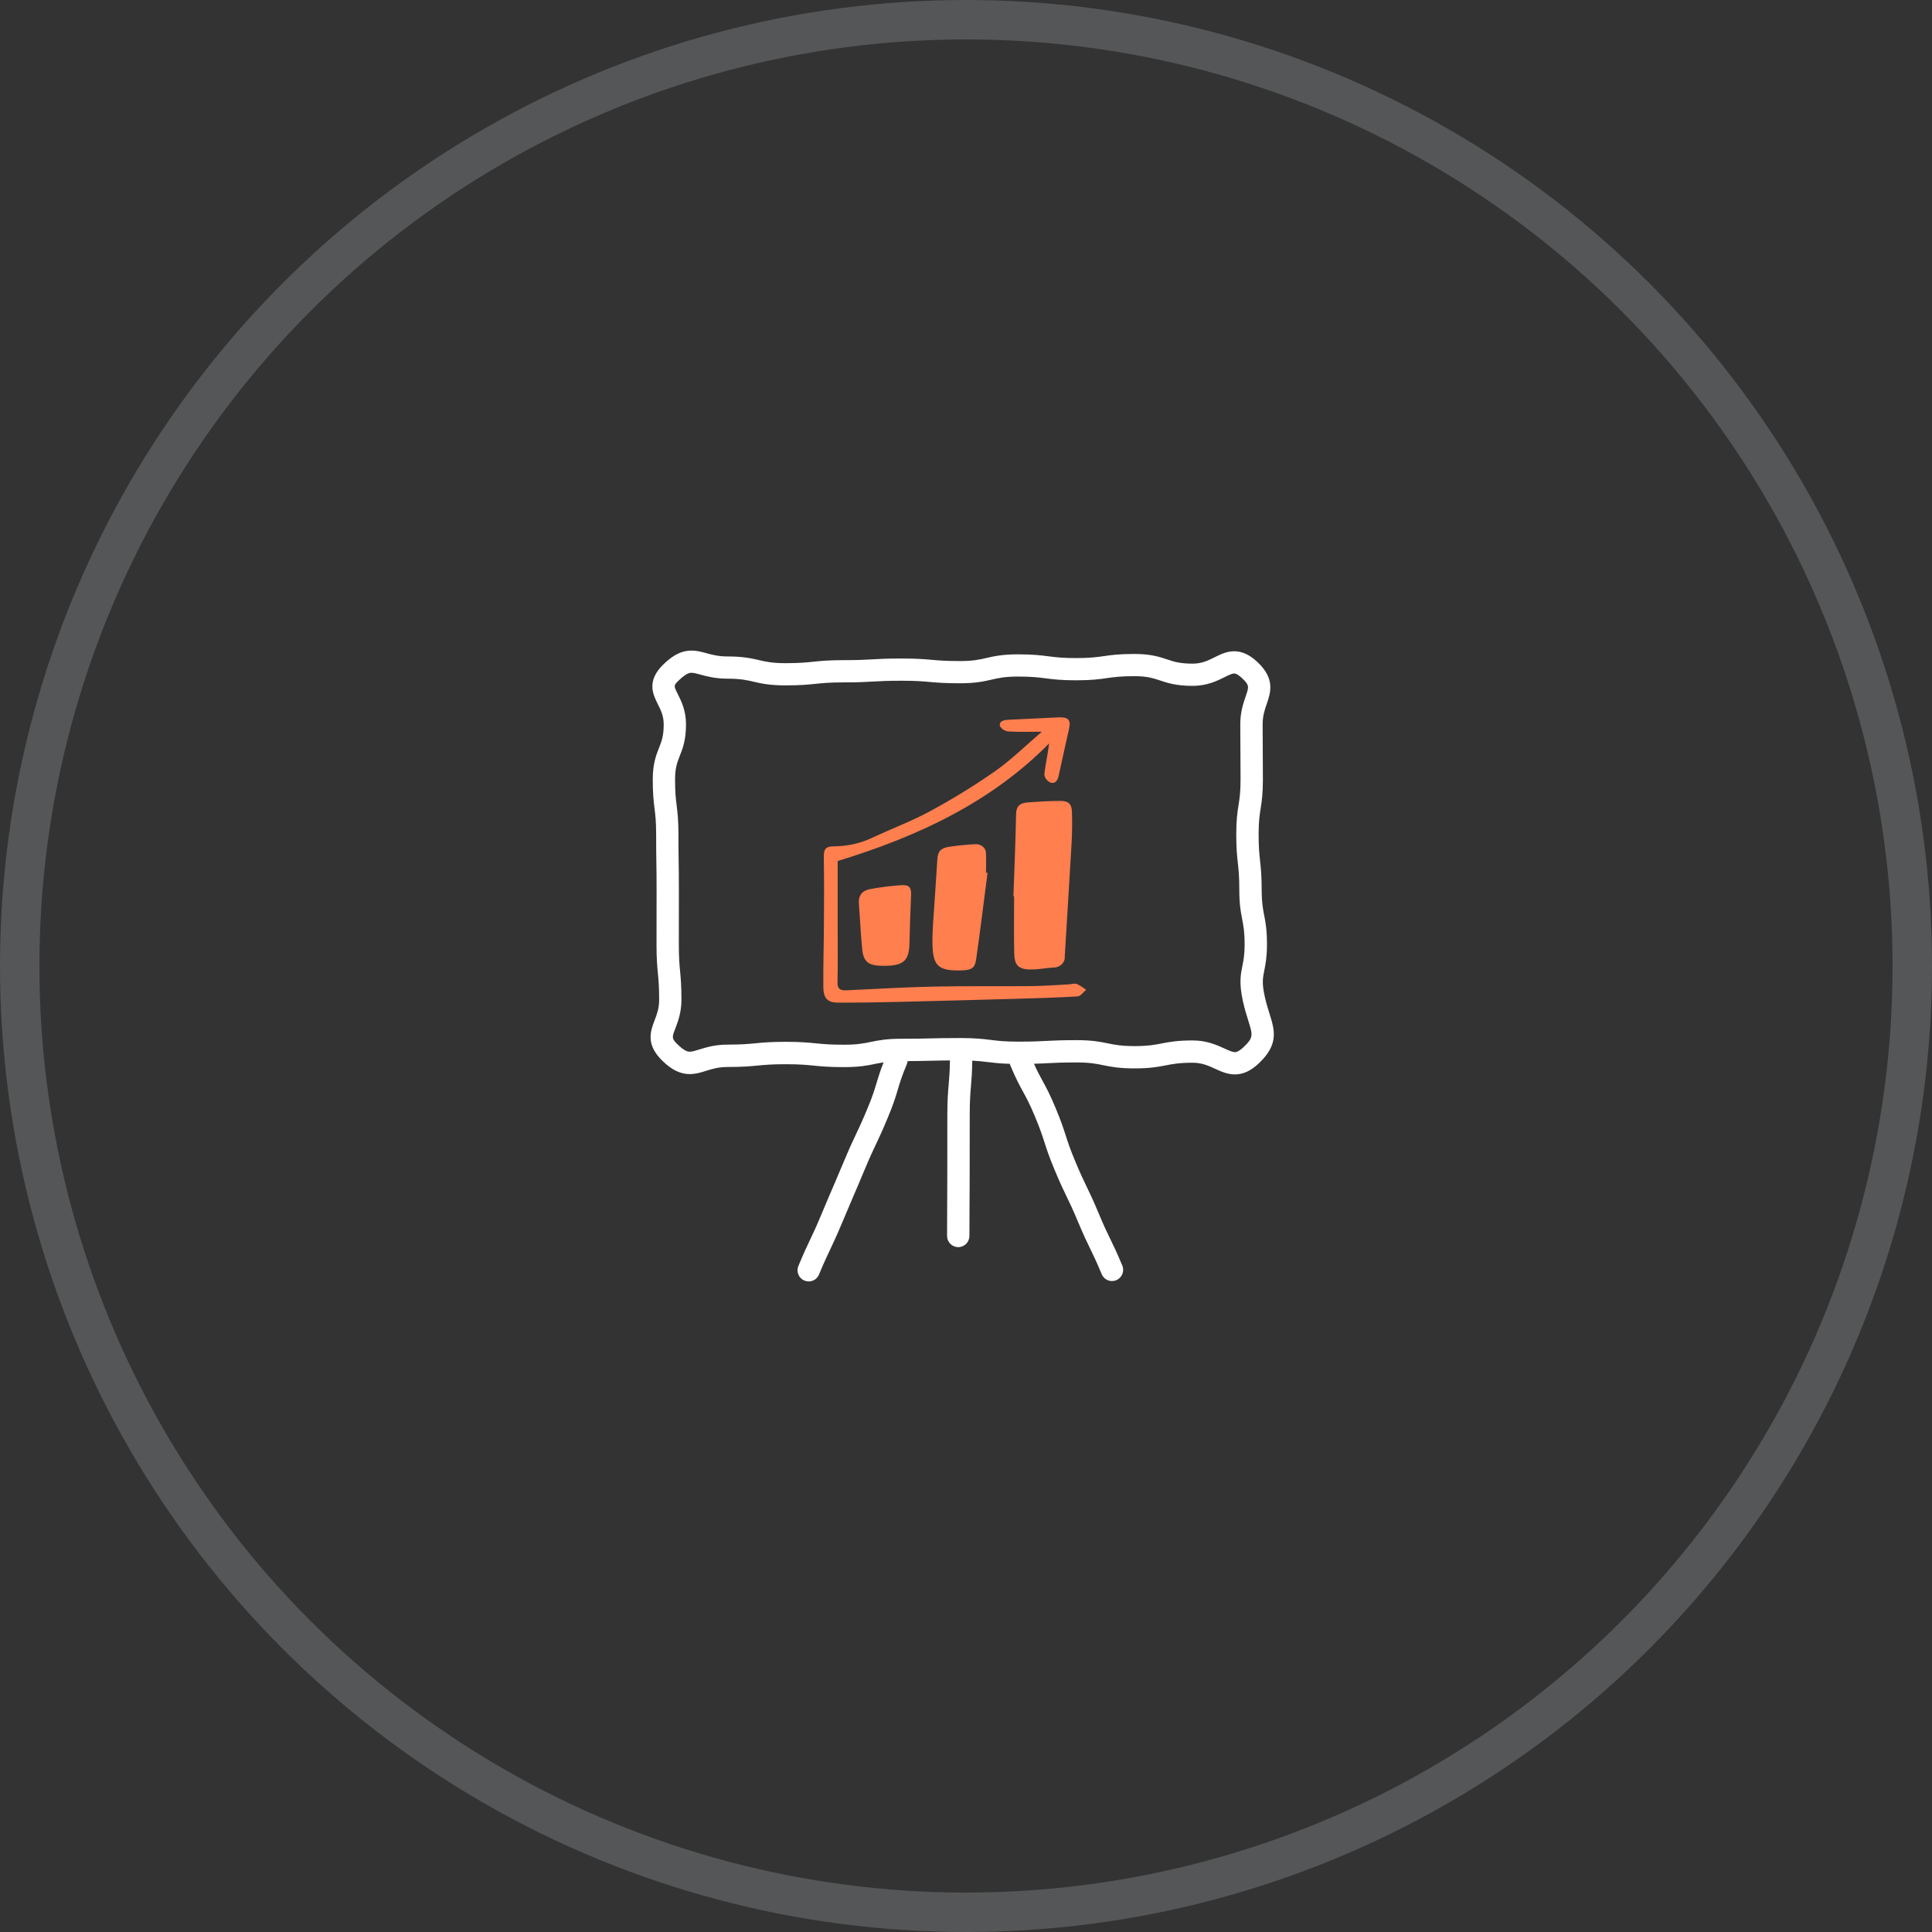 <svg width="98" height="98" viewBox="0 0 98 98" fill="none" xmlns="http://www.w3.org/2000/svg">
<rect x="0" y="0" width="98" height="98" fill="#333333" stroke="none"/>
<g id="2">
<circle id="Ellipse 4" opacity="0.2" cx="49" cy="49" r="48" stroke="#DDE4E6" stroke-width="2"/>
<g id="Group">
<path id="Vector" d="M64.394 51.416C64.318 51.175 64.231 50.895 64.156 50.555C64.004 49.866 64.051 49.628 64.13 49.231C64.191 48.925 64.267 48.544 64.267 47.913C64.267 47.161 64.194 46.778 64.121 46.408C64.058 46.077 63.997 45.763 63.997 45.119C63.997 44.388 63.955 44.018 63.916 43.659C63.879 43.316 63.843 42.993 63.843 42.326C63.843 41.672 63.891 41.353 63.945 41.016C64.002 40.651 64.06 40.274 64.06 39.533C64.06 38.831 64.056 38.481 64.053 38.13C64.049 37.782 64.047 37.434 64.047 36.738C64.047 36.31 64.153 35.998 64.257 35.697C64.45 35.136 64.69 34.439 63.79 33.588C63.397 33.215 63.008 33.035 62.604 33.035C62.225 33.035 61.915 33.19 61.615 33.338C61.281 33.505 60.965 33.663 60.495 33.663C59.848 33.663 59.546 33.563 59.197 33.446C58.81 33.317 58.37 33.172 57.54 33.172C56.763 33.172 56.367 33.227 55.985 33.283C55.626 33.333 55.286 33.381 54.589 33.381C53.888 33.381 53.547 33.337 53.188 33.291C52.806 33.243 52.414 33.191 51.639 33.191C50.837 33.191 50.413 33.29 50.037 33.376C49.691 33.456 49.363 33.532 48.69 33.532C47.977 33.532 47.631 33.502 47.265 33.47C46.889 33.437 46.502 33.403 45.74 33.403C44.986 33.403 44.61 33.424 44.233 33.446C43.873 33.467 43.511 33.486 42.79 33.486C42.024 33.486 41.634 33.527 41.257 33.566C40.893 33.603 40.549 33.639 39.841 33.639C39.168 33.639 38.84 33.564 38.493 33.482C38.118 33.395 37.694 33.298 36.891 33.298C36.441 33.298 36.132 33.214 35.829 33.132C35.578 33.064 35.343 33 35.075 33C34.6 33 34.169 33.206 33.681 33.671C32.774 34.532 33.118 35.219 33.369 35.719C33.521 36.025 33.666 36.311 33.666 36.747C33.666 37.339 33.555 37.616 33.428 37.937C33.28 38.313 33.111 38.737 33.111 39.545C33.111 40.279 33.157 40.651 33.201 41.012C33.244 41.353 33.283 41.676 33.283 42.34C33.283 43.042 33.288 43.395 33.294 43.745C33.3 44.092 33.305 44.44 33.305 45.133L33.302 47.926C33.302 48.651 33.338 49.019 33.372 49.376C33.404 49.721 33.435 50.048 33.435 50.719C33.435 51.15 33.318 51.458 33.204 51.756C32.995 52.306 32.733 52.989 33.634 53.842C34.103 54.285 34.521 54.483 34.989 54.483C35.285 54.483 35.551 54.402 35.809 54.32C36.119 54.223 36.441 54.123 36.899 54.123C37.664 54.123 38.054 54.086 38.431 54.05C38.797 54.015 39.144 53.982 39.855 53.982C40.563 53.982 40.908 54.016 41.273 54.052C41.65 54.09 42.038 54.129 42.804 54.129C43.6 54.129 44.002 54.047 44.393 53.965C44.529 53.937 44.667 53.911 44.82 53.887C44.638 54.352 44.545 54.654 44.461 54.941C44.358 55.285 44.261 55.61 43.993 56.249C43.719 56.905 43.567 57.227 43.414 57.548C43.256 57.881 43.098 58.215 42.814 58.895C42.532 59.568 42.39 59.899 42.246 60.233C42.103 60.564 41.959 60.898 41.68 61.565C41.406 62.224 41.253 62.547 41.099 62.868C40.941 63.201 40.782 63.535 40.498 64.216C40.377 64.504 40.513 64.835 40.803 64.956C40.875 64.985 40.948 65 41.02 65C41.242 65 41.453 64.87 41.543 64.652C41.816 63.998 41.97 63.675 42.122 63.355C42.28 63.021 42.44 62.685 42.725 62.002C43.001 61.342 43.144 61.011 43.285 60.682C43.431 60.345 43.575 60.01 43.858 59.332C44.132 58.676 44.285 58.355 44.437 58.033C44.595 57.701 44.753 57.367 45.036 56.686C45.327 55.99 45.436 55.621 45.542 55.264C45.644 54.92 45.741 54.594 46.009 53.955C46.027 53.912 46.028 53.868 46.035 53.824C46.587 53.821 46.921 53.813 47.24 53.806C47.506 53.799 47.776 53.792 48.185 53.79C48.178 54.338 48.152 54.664 48.123 54.989C48.09 55.379 48.053 55.779 48.053 56.568L48.051 59.632C48.051 60.395 48.048 60.776 48.045 61.158C48.042 61.542 48.04 61.926 48.04 62.694C48.04 63.005 48.293 63.26 48.606 63.26C48.918 63.26 49.173 63.007 49.173 62.694C49.173 61.93 49.176 61.547 49.179 61.166C49.182 60.782 49.186 60.398 49.186 59.63L49.189 56.567C49.189 55.827 49.219 55.468 49.252 55.086C49.282 54.752 49.309 54.392 49.318 53.801C49.636 53.817 49.872 53.844 50.106 53.874C50.407 53.911 50.724 53.948 51.225 53.962C51.23 53.979 51.229 53.997 51.236 54.012C51.527 54.709 51.713 55.048 51.892 55.375C52.065 55.689 52.227 55.987 52.496 56.629C52.766 57.275 52.87 57.601 52.981 57.946C53.093 58.298 53.211 58.661 53.499 59.353C53.785 60.035 53.946 60.369 54.108 60.703C54.263 61.022 54.417 61.341 54.69 61.995C54.976 62.677 55.139 63.011 55.301 63.343C55.457 63.662 55.612 63.98 55.884 64.633C55.974 64.85 56.184 64.981 56.406 64.981C56.48 64.981 56.553 64.967 56.624 64.936C56.912 64.816 57.049 64.484 56.929 64.196C56.643 63.514 56.48 63.18 56.318 62.847C56.162 62.529 56.007 62.211 55.735 61.558C55.45 60.876 55.289 60.542 55.127 60.208C54.972 59.889 54.818 59.571 54.545 58.916C54.274 58.27 54.17 57.945 54.059 57.599C53.947 57.247 53.829 56.884 53.541 56.193C53.25 55.495 53.064 55.157 52.886 54.83C52.751 54.587 52.622 54.348 52.447 53.958C52.725 53.951 52.945 53.94 53.156 53.929C53.518 53.91 53.878 53.892 54.602 53.892C55.281 53.892 55.612 53.959 55.963 54.032C56.354 54.111 56.757 54.194 57.551 54.194C58.343 54.194 58.745 54.115 59.134 54.04C59.486 53.971 59.818 53.907 60.501 53.907C60.968 53.907 61.309 54.063 61.64 54.215C61.947 54.355 62.264 54.5 62.638 54.5C63.058 54.5 63.455 54.316 63.854 53.937C64.881 52.966 64.655 52.248 64.394 51.416L64.394 51.416ZM63.076 53.117C62.81 53.369 62.683 53.369 62.64 53.369C62.512 53.369 62.328 53.285 62.113 53.186C61.734 53.013 61.216 52.776 60.502 52.776C59.711 52.776 59.307 52.855 58.919 52.93C58.567 52.999 58.236 53.063 57.554 53.063C56.873 53.063 56.542 52.995 56.191 52.923C55.8 52.844 55.399 52.761 54.603 52.761C53.85 52.761 53.475 52.78 53.098 52.799C52.736 52.819 52.375 52.837 51.652 52.837C50.949 52.837 50.608 52.794 50.248 52.749C49.868 52.702 49.476 52.654 48.704 52.654C47.959 52.654 47.586 52.664 47.215 52.672C46.849 52.682 46.484 52.69 45.754 52.69C44.958 52.69 44.556 52.772 44.165 52.853C43.815 52.925 43.485 52.993 42.804 52.993C42.095 52.993 41.751 52.959 41.385 52.923C41.008 52.885 40.62 52.846 39.853 52.846C39.087 52.846 38.699 52.884 38.322 52.92C37.956 52.955 37.609 52.988 36.898 52.988C36.269 52.988 35.807 53.131 35.472 53.235C35.271 53.297 35.111 53.347 34.988 53.347C34.92 53.347 34.762 53.347 34.41 53.016C34.059 52.683 34.077 52.633 34.26 52.156C34.389 51.818 34.566 51.355 34.566 50.715C34.566 49.99 34.531 49.621 34.497 49.263C34.465 48.918 34.434 48.593 34.434 47.922L34.436 45.129C34.436 44.426 34.431 44.075 34.425 43.723C34.42 43.377 34.414 43.029 34.414 42.334C34.414 41.601 34.368 41.228 34.324 40.868C34.281 40.527 34.242 40.204 34.242 39.54C34.242 38.948 34.353 38.671 34.479 38.349C34.627 37.974 34.797 37.549 34.797 36.741C34.797 36.038 34.557 35.559 34.381 35.208C34.162 34.77 34.162 34.77 34.46 34.486C34.838 34.127 35.003 34.127 35.074 34.127C35.19 34.127 35.341 34.167 35.531 34.22C35.85 34.307 36.288 34.425 36.89 34.425C37.562 34.425 37.891 34.5 38.237 34.582C38.613 34.669 39.037 34.766 39.839 34.766C40.606 34.766 40.995 34.726 41.374 34.687C41.738 34.65 42.082 34.614 42.79 34.614C43.544 34.614 43.92 34.593 44.297 34.571C44.657 34.55 45.019 34.53 45.74 34.53C46.453 34.53 46.799 34.561 47.165 34.593C47.541 34.626 47.927 34.659 48.69 34.659C49.491 34.659 49.916 34.561 50.292 34.475C50.639 34.395 50.967 34.318 51.639 34.318C52.341 34.318 52.682 34.363 53.042 34.408C53.423 34.457 53.816 34.508 54.589 34.508C55.367 34.508 55.762 34.453 56.144 34.397C56.503 34.347 56.843 34.299 57.54 34.299C58.187 34.299 58.49 34.399 58.839 34.515C59.226 34.644 59.665 34.79 60.495 34.79C61.231 34.79 61.744 34.533 62.12 34.347C62.319 34.248 62.49 34.163 62.604 34.163C62.727 34.163 62.895 34.296 63.011 34.407C63.381 34.758 63.355 34.833 63.186 35.326C63.071 35.66 62.913 36.117 62.913 36.736C62.913 37.437 62.917 37.788 62.92 38.138C62.924 38.486 62.927 38.834 62.927 39.53C62.927 40.184 62.878 40.503 62.824 40.839C62.767 41.203 62.709 41.58 62.709 42.323C62.709 43.052 62.751 43.424 62.789 43.781C62.827 44.125 62.863 44.448 62.863 45.116C62.863 45.869 62.936 46.251 63.008 46.621C63.072 46.953 63.133 47.266 63.133 47.911C63.133 48.429 63.075 48.723 63.018 49.007C62.929 49.453 62.845 49.876 63.049 50.798C63.132 51.173 63.229 51.484 63.313 51.753C63.553 52.514 63.589 52.63 63.076 53.117L63.076 53.117Z" fill="white"/>
<path id="Vector_2" d="M52.848 37.116C52.237 37.116 51.691 37.136 51.149 37.103C50.965 37.08 50.806 36.978 50.723 36.831C50.667 36.594 50.897 36.521 51.14 36.511C51.988 36.472 52.836 36.429 53.684 36.388C54.189 36.363 54.328 36.517 54.228 36.961C54.046 37.763 53.873 38.566 53.696 39.368C53.65 39.576 53.531 39.778 53.277 39.693C53.104 39.608 52.989 39.452 52.973 39.277C53.027 38.77 53.152 38.27 53.215 37.711C50.333 40.636 46.659 42.405 42.491 43.675V47.187C42.491 48.071 42.504 48.955 42.483 49.837C42.476 50.147 42.607 50.248 42.934 50.233C44.416 50.164 45.897 50.075 47.379 50.044C49.021 50.009 50.664 50.036 52.307 50.02C52.937 50.014 53.567 49.964 54.198 49.933C54.341 49.926 54.504 49.869 54.623 49.912C54.793 49.994 54.95 50.094 55.093 50.21C54.95 50.325 54.813 50.532 54.662 50.541C53.616 50.605 52.568 50.634 51.52 50.664C49.562 50.72 47.605 50.771 45.648 50.819C44.596 50.844 43.543 50.863 42.492 50.858C41.982 50.855 41.77 50.638 41.764 50.085C41.753 48.996 41.789 47.908 41.794 46.821C41.801 45.697 41.805 44.573 41.788 43.45C41.782 43.071 41.889 42.923 42.317 42.931V42.929C43.026 42.926 43.722 42.76 44.338 42.45C45.283 42.013 46.271 41.642 47.176 41.149C48.319 40.532 49.419 39.855 50.472 39.121C51.314 38.529 52.038 37.807 52.848 37.116L52.848 37.116ZM51.439 45.462V45.77C51.439 46.64 51.425 47.511 51.447 48.381C51.463 49.011 51.707 49.202 52.411 49.176C52.741 49.164 53.068 49.102 53.398 49.079C53.566 49.087 53.73 49.029 53.846 48.922C53.964 48.815 54.023 48.667 54.009 48.519C54.121 46.616 54.247 44.714 54.354 42.812C54.385 42.275 54.389 41.737 54.375 41.199C54.364 40.776 54.202 40.623 53.754 40.626C53.208 40.629 52.661 40.662 52.116 40.703C51.734 40.731 51.548 40.904 51.541 41.28C51.515 42.674 51.453 44.067 51.405 45.461L51.439 45.462ZM50.016 44.269C50.016 43.949 50.03 43.628 50.012 43.309C50.023 43.171 49.964 43.036 49.849 42.941C49.735 42.847 49.58 42.804 49.425 42.824C49.009 42.845 48.594 42.887 48.182 42.947C47.701 43.017 47.57 43.184 47.544 43.628C47.505 44.305 47.452 44.98 47.411 45.657C47.366 46.397 47.287 47.139 47.299 47.88C47.317 49.01 47.614 49.255 48.765 49.223C49.285 49.208 49.452 49.111 49.516 48.657C49.723 47.198 49.904 45.736 50.093 44.276L50.016 44.269ZM46.132 47.854C46.148 47.035 46.182 46.216 46.215 45.397C46.231 45.019 46.119 44.872 45.711 44.9L45.712 44.901C45.18 44.937 44.653 45.004 44.131 45.1C43.727 45.175 43.538 45.436 43.566 45.811C43.621 46.577 43.659 47.344 43.73 48.109C43.795 48.806 44.045 48.992 44.835 48.992C45.83 48.993 46.114 48.734 46.132 47.854L46.132 47.854Z" fill="#FF7F4F"/>
</g>
</g>
</svg>
